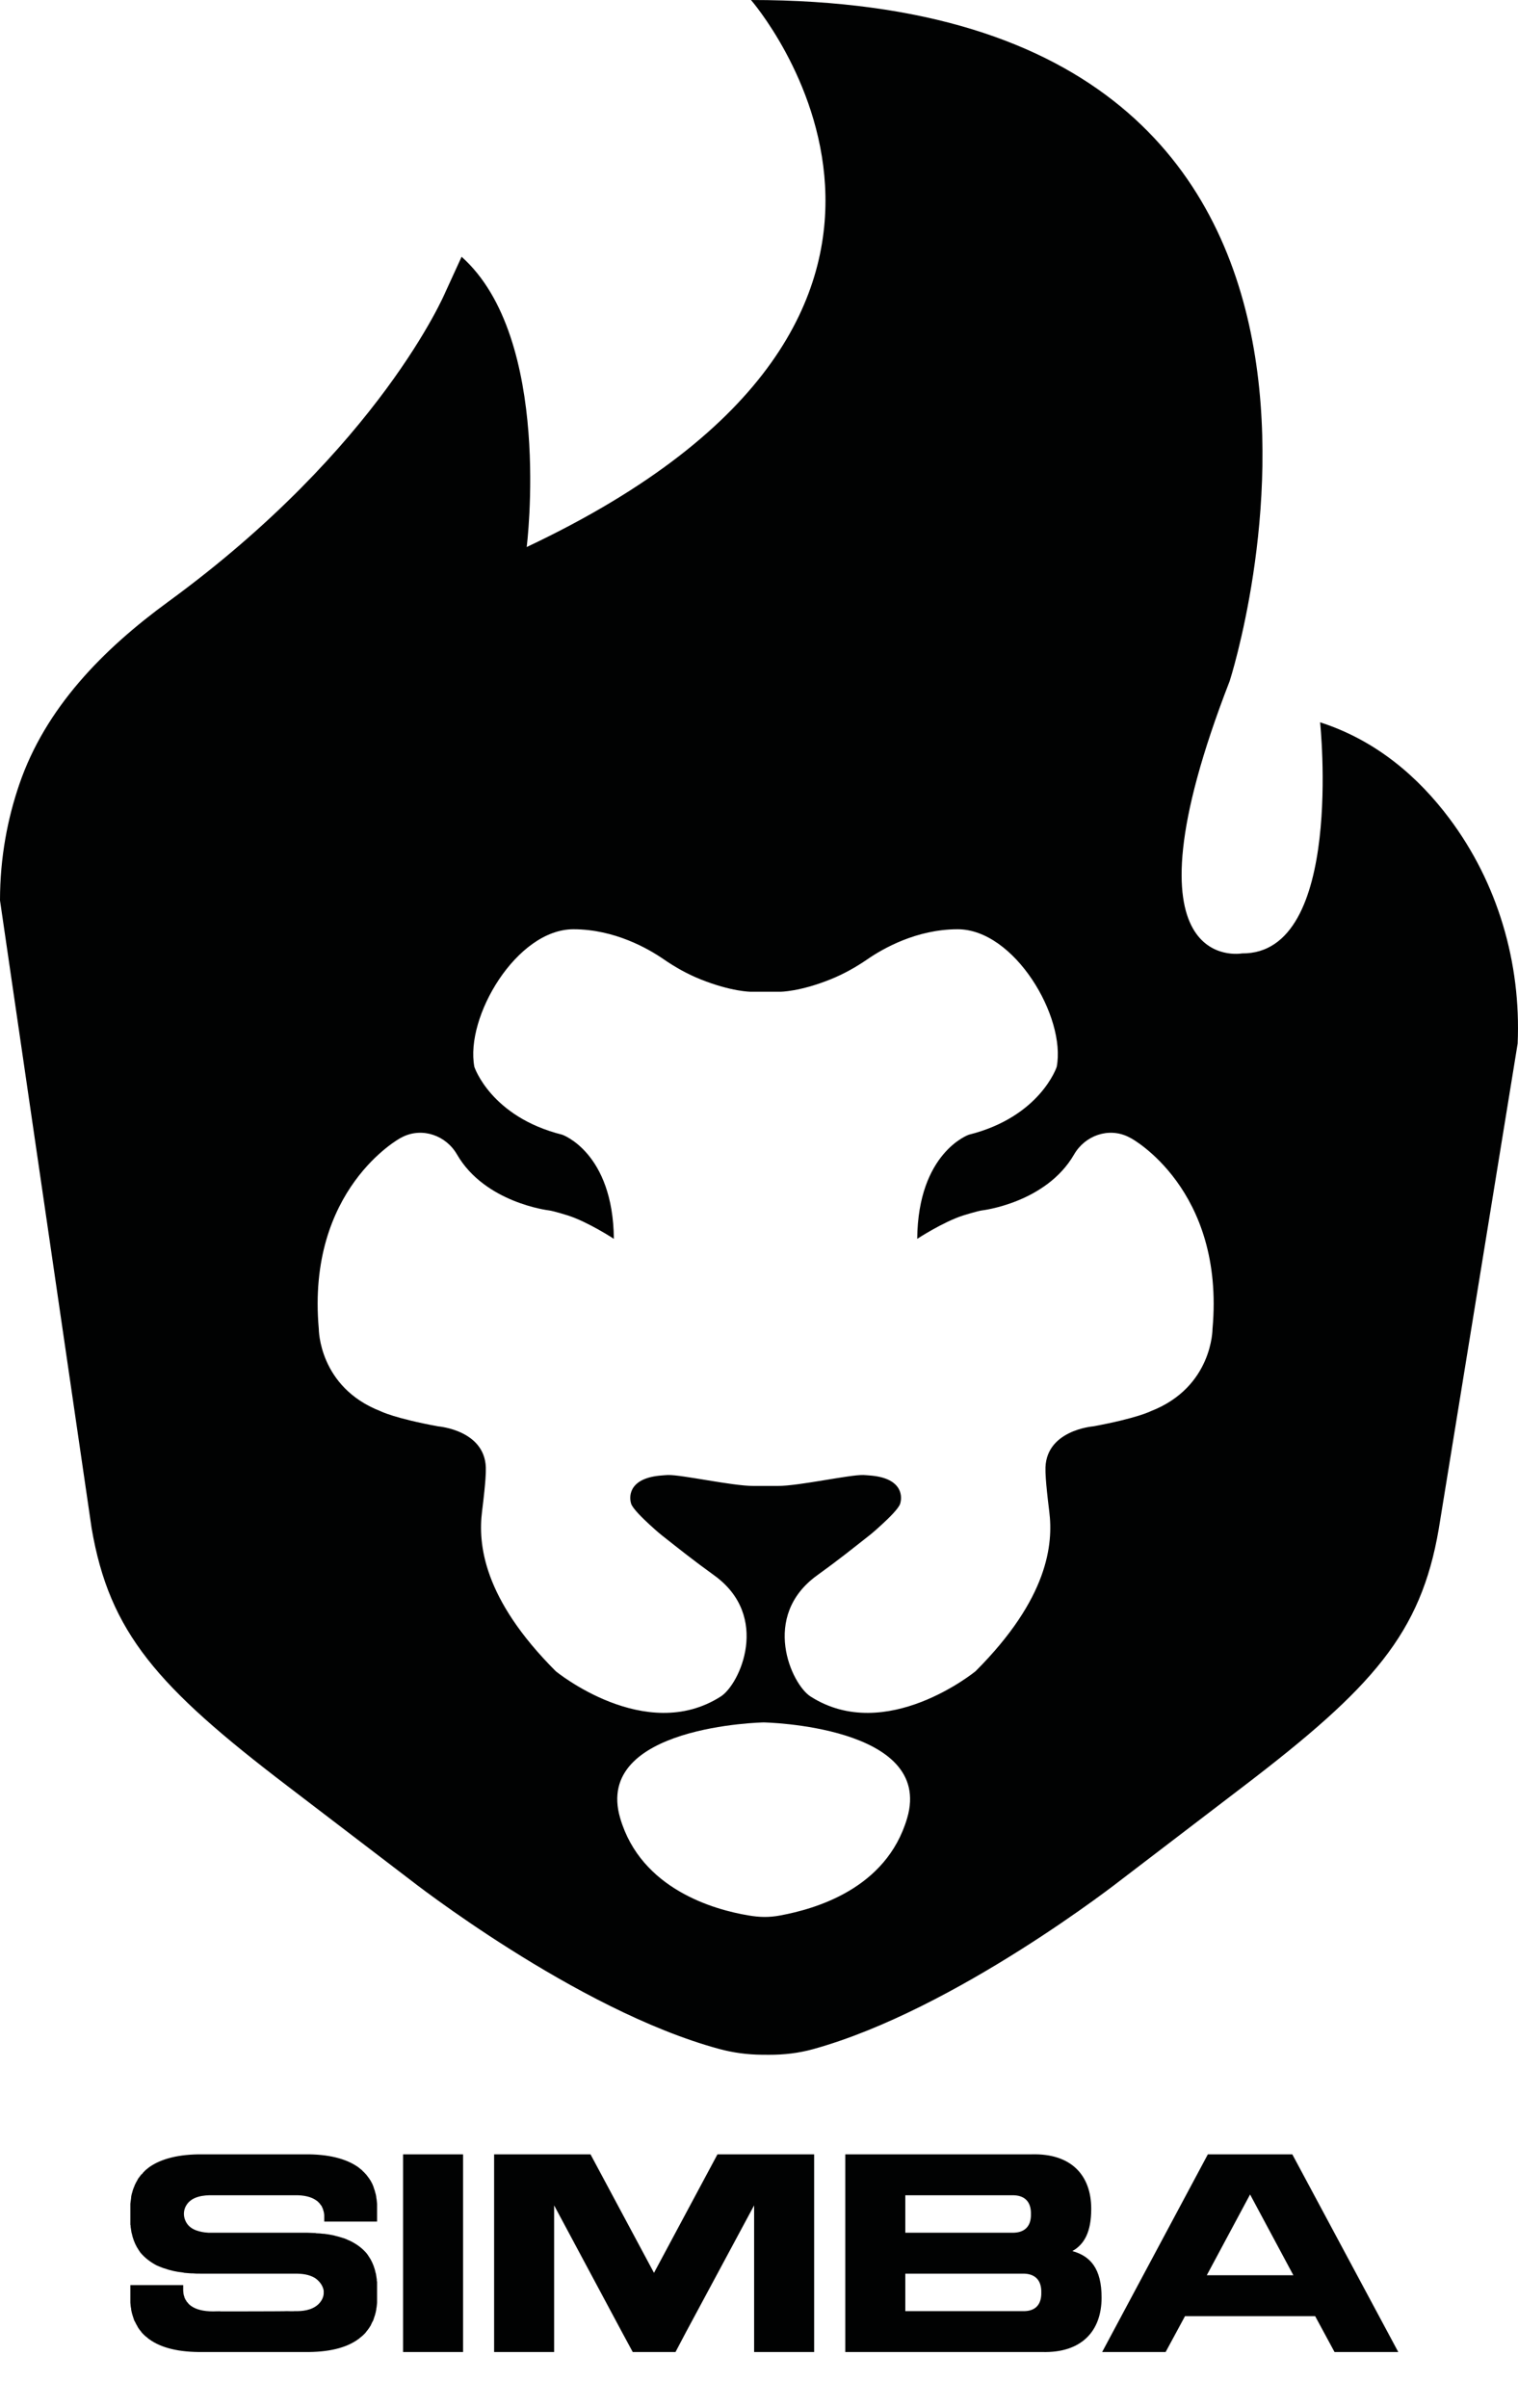 <?xml version="1.0" encoding="UTF-8"?>
<svg xmlns="http://www.w3.org/2000/svg" width="509" height="807" viewBox="0 0 509 807" fill="none">
  <path d="M126.439 764.891V766.049C126.439 766.138 126.439 766.227 126.439 766.405V771.748C126.35 772.461 126.35 773.173 126.172 773.796C126.172 773.886 126.172 773.975 126.172 774.064C126.083 774.687 125.905 775.31 125.727 775.934C125.727 776.023 125.727 776.112 125.638 776.201C125.46 776.735 125.282 777.359 125.104 777.804C125.015 777.982 124.925 778.071 124.836 778.249C124.658 778.695 124.391 779.14 124.213 779.585C124.035 779.763 123.946 779.941 123.857 780.12C123.59 780.476 123.322 780.921 123.055 781.188C122.877 781.455 122.699 781.633 122.521 781.901C122.254 782.168 121.987 782.435 121.719 782.702C121.452 782.969 121.096 783.237 120.74 783.504C120.562 783.682 120.384 783.86 120.205 783.949C116.109 786.977 110.053 788.402 102.216 788.313H68.018C60.092 788.402 54.036 786.977 49.94 783.949C49.761 783.86 49.583 783.682 49.405 783.504C49.049 783.237 48.693 782.969 48.426 782.702C48.158 782.435 47.891 782.168 47.624 781.901C47.446 781.633 47.268 781.455 47.09 781.188C46.823 780.921 46.556 780.476 46.288 780.12C46.199 779.941 46.11 779.763 46.021 779.585C45.754 779.14 45.487 778.695 45.309 778.249C45.22 778.071 45.13 777.982 45.041 777.804C44.863 777.359 44.685 776.735 44.507 776.201C44.507 776.112 44.418 776.023 44.418 775.934C44.24 775.31 44.062 774.687 43.973 774.064C43.973 773.975 43.973 773.886 43.973 773.796C43.795 773.173 43.795 772.461 43.706 771.748C43.706 771.659 43.706 771.659 43.706 771.659V765.87H61.428V767.741C61.428 768.008 61.517 768.364 61.517 768.631V768.72C61.606 768.987 61.606 769.255 61.695 769.522L61.784 769.611C61.784 769.878 61.873 770.056 61.962 770.323C62.051 770.323 62.051 770.412 62.051 770.412C62.14 770.679 62.23 770.858 62.408 771.036C62.408 771.125 62.497 771.125 62.497 771.214C62.586 771.392 62.675 771.57 62.853 771.659C62.942 771.748 63.031 771.837 63.031 771.926C63.209 772.104 63.298 772.193 63.387 772.283C63.476 772.461 63.654 772.55 63.833 772.639C63.833 772.728 63.922 772.817 64.011 772.817C65.703 774.064 68.196 774.687 71.491 774.687C71.491 774.687 73.985 774.598 73.985 774.687C73.985 774.687 96.16 774.687 96.16 774.598C96.16 774.598 98.654 774.687 98.654 774.598C101.414 774.687 104.531 774.331 106.669 772.372C107.827 771.303 108.628 769.789 108.539 768.275C108.539 768.097 108.539 767.919 108.539 767.741C108.272 766.049 107.114 764.535 105.689 763.555C103.73 762.308 101.325 762.041 99.01 762.041H96.16H69.443H67.128C66.237 762.041 65.436 762.041 64.634 761.952C64.456 761.952 64.278 761.952 64.1 761.952C63.298 761.863 62.497 761.863 61.784 761.774C61.695 761.774 61.606 761.685 61.428 761.685C59.112 761.418 56.975 760.972 55.105 760.26C55.016 760.26 54.927 760.26 54.749 760.171C54.214 759.993 53.68 759.726 53.146 759.547C52.968 759.458 52.879 759.369 52.7 759.369C50.474 758.212 48.604 756.787 47.179 755.095C47.09 755.005 47.001 754.916 46.912 754.738C46.645 754.382 46.377 753.937 46.11 753.492C46.021 753.402 46.021 753.313 45.932 753.224C45.13 751.799 44.507 750.196 44.151 748.415C44.062 748.326 44.062 748.237 44.062 748.059C43.973 747.525 43.884 746.99 43.795 746.367C43.795 746.189 43.795 746.1 43.795 745.922C43.706 745.744 43.706 745.655 43.706 745.476V744.497C43.706 744.319 43.706 744.23 43.706 744.051V738.619C43.795 737.907 43.884 737.283 43.973 736.571C43.973 736.482 43.973 736.393 43.973 736.393C44.062 735.68 44.24 735.057 44.418 734.522C44.418 734.344 44.507 734.255 44.507 734.166C44.685 733.632 44.863 733.098 45.13 732.563C45.13 732.385 45.22 732.296 45.309 732.118C45.487 731.673 45.754 731.227 46.021 730.782C46.11 730.604 46.199 730.426 46.288 730.248C46.556 729.891 46.823 729.535 47.09 729.179C47.268 728.912 47.446 728.734 47.713 728.556C47.891 728.288 48.158 727.932 48.426 727.754C48.693 727.398 49.049 727.131 49.405 726.864C49.583 726.685 49.761 726.596 49.94 726.418C54.036 723.479 60.092 721.965 68.018 722.054H102.216C110.053 721.965 116.109 723.479 120.205 726.418C120.384 726.596 120.562 726.685 120.74 726.864C121.096 727.131 121.452 727.398 121.719 727.754C121.987 727.932 122.254 728.288 122.521 728.556C122.699 728.734 122.877 728.912 123.055 729.179C123.322 729.535 123.59 729.891 123.857 730.248C123.946 730.426 124.035 730.604 124.213 730.782C124.48 731.227 124.658 731.673 124.925 732.118C124.925 732.296 125.015 732.385 125.104 732.563C125.282 733.098 125.46 733.632 125.638 734.166C125.727 734.255 125.727 734.344 125.727 734.522C125.905 735.057 126.083 735.68 126.172 736.393C126.172 736.393 126.172 736.482 126.172 736.571C126.35 737.283 126.35 737.996 126.439 738.708V744.586H108.717C108.717 744.586 108.717 742.716 108.717 742.627C108.717 742.359 108.717 742.092 108.628 741.825C108.628 741.736 108.628 741.736 108.628 741.647C108.539 741.38 108.539 741.202 108.45 740.935C108.45 740.845 108.45 740.845 108.361 740.756C108.361 740.578 108.272 740.311 108.183 740.133C108.094 740.044 108.094 739.955 108.094 739.955C108.005 739.777 107.916 739.599 107.827 739.331C107.738 739.331 107.738 739.242 107.648 739.153C107.559 738.975 107.47 738.886 107.292 738.708C107.292 738.619 107.203 738.53 107.114 738.441C107.025 738.352 106.847 738.174 106.758 738.085C106.669 737.996 106.491 737.818 106.402 737.728C106.313 737.728 106.224 737.639 106.134 737.55C104.442 736.304 101.949 735.68 98.654 735.769H96.16H73.985H71.491C68.285 735.68 64.189 736.125 62.408 739.242C61.517 740.756 61.428 742.627 62.14 744.23C63.298 746.99 66.059 747.881 68.82 748.237H68.909C69.265 748.237 69.532 748.326 69.888 748.326C69.977 748.326 70.067 748.326 70.156 748.326C70.423 748.326 70.779 748.326 71.135 748.326H73.985H96.16H103.017C103.908 748.326 104.71 748.415 105.511 748.415C105.689 748.415 105.867 748.415 106.045 748.504C106.847 748.504 107.648 748.593 108.361 748.682C108.45 748.682 108.539 748.682 108.717 748.682C111.033 748.95 113.17 749.484 115.04 750.107C115.129 750.107 115.218 750.196 115.396 750.196C115.931 750.375 116.465 750.642 116.999 750.909C117.178 750.909 117.267 750.998 117.445 751.087C119.671 752.156 121.541 753.581 122.966 755.273C123.055 755.451 123.144 755.54 123.233 755.629C123.501 756.074 123.768 756.43 124.035 756.876C124.124 756.965 124.124 757.054 124.213 757.143C125.015 758.568 125.638 760.171 125.994 761.952C126.083 762.041 126.083 762.219 126.083 762.308C126.172 762.842 126.261 763.466 126.35 764C126.35 764.178 126.35 764.356 126.35 764.535C126.439 764.624 126.439 764.802 126.439 764.891ZM155.277 788.313H135.15V722.054H155.277V788.313ZM240.573 722.054H272.99V788.313H252.863V739.153L229.976 781.723L226.502 788.313H219.289H212.164L208.602 781.723L185.803 739.153V788.313H165.677V722.054H198.004L219.289 761.774L240.573 722.054ZM338.292 788.313H283.433V722.054H338.292H345.951C359.221 721.698 365.9 729.09 365.9 740.311C365.9 748.059 363.585 752.245 359.577 754.471C365.633 756.163 369.373 760.349 369.373 770.056C369.373 781.277 362.694 788.669 349.425 788.313H338.292ZM303.56 774.598H342.834C347.02 774.776 349.246 772.55 349.157 768.364C349.246 764.178 347.02 761.952 342.834 762.041H303.56V774.598ZM339.361 735.769H303.56V748.326H339.361C343.547 748.415 345.773 746.189 345.684 742.092C345.773 737.907 343.547 735.68 339.361 735.769ZM397.345 776.29L390.844 788.313H369.559L405.004 722.054H433.324L468.857 788.313H447.484L440.983 776.29H397.345ZM419.164 735.502L404.647 762.575H433.68L419.164 735.502Z" fill="#010202"></path>
  <path d="M485.946 274.26C475.797 260.731 461.754 248.244 442.642 242.089C442.642 242.089 450.878 319.914 416.447 319.544C416.447 319.544 373.792 327.4 412.329 228.248C412.329 228.248 486.036 0 251.813 0C251.813 0 343.11 104.769 176.607 183.343C176.607 183.343 185.458 113.374 154.776 86.06L149.293 98.033C149.293 98.033 127.462 149.797 56.441 201.65C34.498 217.673 15.229 237.244 6.445 262.958C2.585 274.271 0 287.262 0 301.775L30.727 512.231C36.713 547.221 52.804 565.36 96.299 598.537C96.321 598.548 137.354 629.902 137.365 629.902C137.365 629.902 193.078 673.665 241.037 686.701C245.748 687.988 250.604 688.637 255.483 688.67L257.911 688.681C262.88 688.704 267.837 688.122 272.626 686.802C320.473 673.587 375.784 630.148 375.784 630.148C375.795 630.137 416.828 598.795 416.85 598.783C460.344 565.606 476.435 547.456 482.422 512.477L508.885 349.757C510.06 322.711 502.194 295.901 485.946 274.26ZM304.181 609.358C297.187 633.225 273.085 639.838 261.682 641.976C257.744 642.714 254.689 642.602 250.951 641.976C239.516 640.073 214.943 633.214 207.949 609.358C198.863 578.362 256.054 577.288 256.054 577.288H256.076C256.076 577.288 313.267 578.351 304.181 609.358ZM406.567 445.384C406.567 445.384 406.645 464.899 385.866 472.978C385.866 472.978 381.367 475.327 366.575 478.058C366.575 478.058 350.003 479.333 350.562 493.041C350.562 493.041 350.473 495.76 351.827 506.591C353.18 517.423 351.592 535.662 327.097 560.145C327.097 560.145 297.053 584.752 271.787 568.605C265.375 564.509 254.957 541.727 273.991 527.997C281.41 522.649 285.651 519.202 291.413 514.682C292.868 513.54 294.323 512.209 295.61 511.034C298.026 508.829 301.395 505.54 301.853 503.939C302.76 500.84 301.909 495.256 291.548 494.518C290.865 494.473 290.194 494.395 289.5 494.372C284.8 494.238 268.016 498.031 260.854 498.031H252.608C245.446 498.031 228.65 494.249 223.962 494.372C223.268 494.395 222.608 494.462 221.914 494.518C211.552 495.256 210.702 500.84 211.608 503.939C212.078 505.54 215.446 508.818 217.852 511.034C219.139 512.209 220.594 513.529 222.048 514.682C227.811 519.213 232.063 522.649 239.471 527.997C258.504 541.727 248.087 564.509 241.675 568.605C216.398 584.752 186.364 560.145 186.364 560.145C161.881 535.662 160.292 517.412 161.635 506.591C162.989 495.76 162.9 493.041 162.9 493.041C163.459 479.333 146.887 478.058 146.887 478.058C132.094 475.327 127.596 472.978 127.596 472.978C106.828 464.899 106.895 445.384 106.895 445.384C102.699 398.521 134.198 381.468 134.198 381.468C134.5 381.311 134.791 381.155 135.082 381.009C141.695 377.787 149.561 380.562 153.232 386.929C162.62 403.165 184.015 405.671 184.015 405.671C185.626 405.862 190.437 407.384 190.437 407.384C197.174 409.543 205.835 415.205 205.835 415.216C205.566 386.235 188.535 380.316 188.535 380.316C164.578 374.329 159.062 357.589 159.062 357.589C155.861 340.883 173.25 311.454 192.273 311.454C206.014 311.454 217.293 317.899 222.507 321.491C226.39 324.166 230.519 326.482 234.905 328.239C245.278 332.401 251.757 332.401 251.757 332.401H261.626C261.626 332.401 268.105 332.413 278.478 328.239C282.853 326.482 286.982 324.166 290.876 321.491C296.079 317.911 307.359 311.454 321.111 311.454C340.145 311.454 357.522 340.883 354.322 357.589C354.322 357.589 348.805 374.318 324.848 380.316C324.848 380.316 307.817 386.235 307.549 415.216C307.549 415.216 316.21 409.543 322.946 407.384C322.946 407.384 327.758 405.873 329.369 405.671C329.369 405.671 350.775 403.165 360.152 386.929C363.833 380.562 371.699 377.787 378.301 381.009C378.592 381.155 378.894 381.3 379.185 381.468C379.264 381.457 410.774 398.521 406.567 445.384Z" fill="#010202"></path>
</svg>
